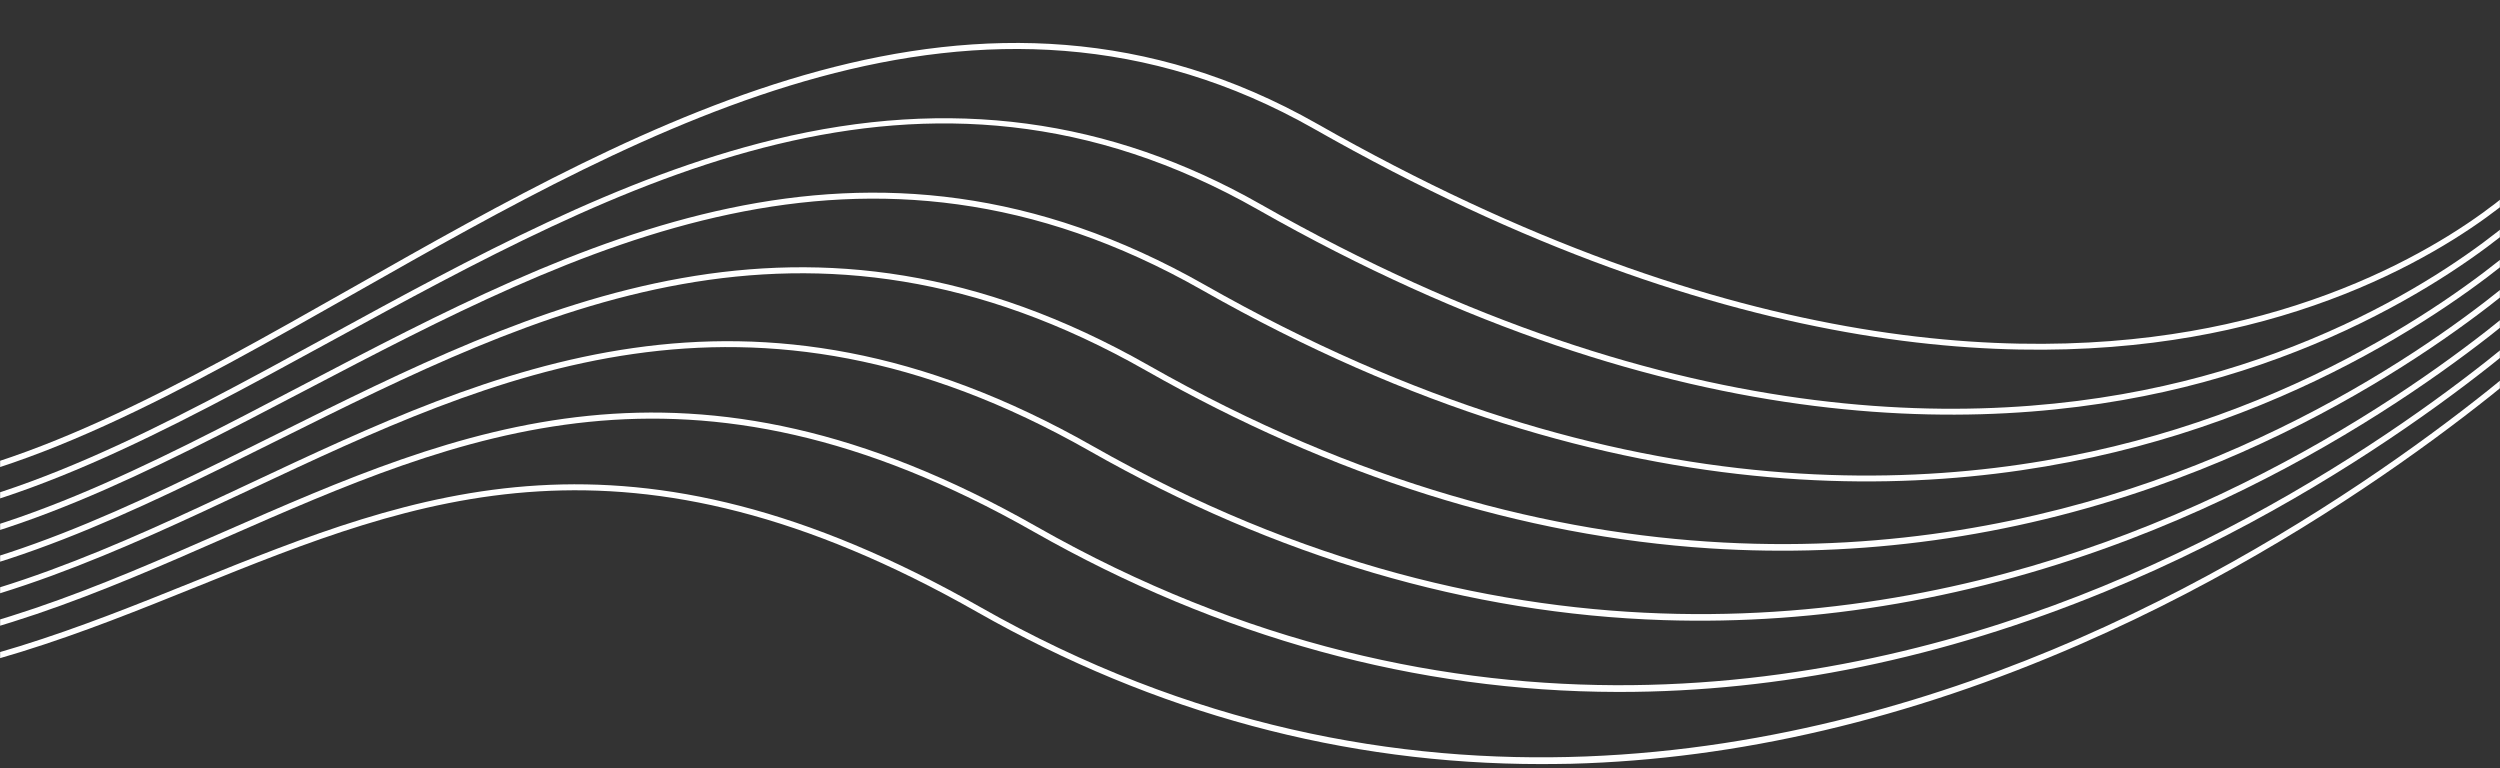 <svg width="1920" height="590" viewBox="0 0 1920 590" fill="none" xmlns="http://www.w3.org/2000/svg">
<rect x="0" y="0" width="1920" height="590" fill="#333333" stroke="none"/>
<mask id="mask0_460_23180" style="mask-type:alpha" maskUnits="userSpaceOnUse" x="0" y="0" width="1920" height="590">
<path d="M0 0H1920V590H0V0Z" fill="#101828"/>
</mask>
<g mask="url(#mask0_460_23180)">
<path d="M-140.371 382.117C-284.493 382.117 -379.111 313.003 -434.45 252.251C-499.534 180.851 -525.759 105.241 -526 104.46L-521.729 103.016C-521.489 103.738 -495.443 178.626 -431.021 249.303C-371.652 314.447 -266.448 389.275 -102.717 376.042C13.736 366.598 139.211 295.439 272.145 220.07C497.23 92.429 752.391 -52.234 1011.58 95.076C1334.17 278.477 1569.3 279.92 1709.7 248.942C1861.76 215.318 1938.63 137.422 1939.35 136.64L1942.6 139.768C1941.82 140.55 1864.22 219.348 1710.96 253.273C1569.72 284.552 1333.33 283.168 1009.36 99.046C752.391 -47.001 498.433 97.001 274.431 224.04C141.076 299.65 15.179 371.049 -102.296 380.553C-115.409 381.576 -128.1 382.117 -140.371 382.117Z" fill="white"/>
<path d="M-147.83 407.2C-290.448 407.2 -382.72 342.959 -436.435 286.296C-499.834 219.348 -524.436 148.249 -524.677 147.528L-520.406 146.084C-520.165 146.806 -495.804 217.122 -433.006 283.349C-375.141 344.402 -271.741 414.358 -108.01 401.125C7.54 391.741 126.399 326.778 252.295 258.025C362.191 197.994 475.816 135.918 594.735 107.106C729.654 74.444 851.881 90.745 968.333 156.971C1291.04 340.432 1539.35 330.146 1690.81 289.183C1854.78 244.852 1943.56 156.189 1944.47 155.287L1947.65 158.475C1946.75 159.377 1857.13 248.882 1691.95 293.574C1539.65 334.718 1290.08 345.124 966.048 160.941C707.939 14.233 477.32 140.189 254.34 261.995C128.023 330.988 8.683 396.192 -107.77 405.636C-121.424 406.659 -134.838 407.2 -147.83 407.2Z" fill="white"/>
<path d="M-155.589 432.343C-296.463 432.343 -386.389 372.914 -438.359 320.342C-500.195 257.845 -523.172 191.198 -523.413 190.536L-519.142 189.092C-518.902 189.754 -496.165 255.559 -434.991 317.334C-378.629 374.297 -277.034 439.381 -113.243 426.088C1.225 416.824 113.527 358.057 232.385 295.8C444.358 184.821 663.609 70.053 925.326 218.807C1247.92 402.147 1509.27 380.192 1671.68 329.485C1847.74 274.507 1948.8 174.897 1949.82 173.874L1953.01 177.062C1951.99 178.085 1850.27 278.356 1673.24 333.695C1509.87 384.764 1247.19 406.899 923.101 222.717C663.549 75.166 445.381 189.393 234.491 299.77C115.151 362.267 2.488 421.275 -112.882 430.599C-127.619 431.802 -141.814 432.343 -155.589 432.343Z" fill="white"/>
<path d="M-163.589 457.486C-302.478 457.486 -389.998 402.869 -440.284 354.448C-500.556 296.402 -521.849 234.205 -522.09 233.604L-517.819 232.16C-517.579 232.762 -496.526 294.056 -436.976 351.32C-382.118 404.192 -282.267 464.404 -118.476 451.11C-5.272 441.967 100.354 389.275 212.235 333.575C412.177 233.965 618.916 130.926 882.258 280.642C1204.85 463.983 1479.32 430.298 1652.73 369.726C1840.77 304.101 1953.97 193.603 1955.11 192.521L1958.3 195.709C1957.16 196.852 1843.35 307.891 1654.48 373.936C1543.5 412.734 1428.73 428.614 1313.24 421.155C1168.94 411.832 1023.19 365.876 880.092 284.552C618.856 136.039 413.2 238.536 214.28 337.605C102.038 393.546 -4.008 446.358 -118.055 455.622C-133.875 456.885 -149.033 457.486 -163.589 457.486Z" fill="white"/>
<path d="M-172.071 482.69C-308.734 482.69 -393.667 432.945 -442.209 388.553C-500.857 334.898 -520.586 277.213 -520.767 276.672L-516.496 275.228C-516.315 275.77 -496.887 332.552 -439.021 385.365C-385.607 434.148 -287.561 489.426 -123.769 476.193C-12.129 467.171 91.451 418.448 191.663 371.35C379.515 283.048 573.803 191.739 839.129 342.537C1161.66 525.878 1449.3 480.464 1633.79 410.027C1833.79 333.695 1959.14 212.371 1960.35 211.167L1963.53 214.416C1962.27 215.619 1836.43 337.545 1635.59 414.177C1517.57 459.231 1397.15 480.103 1277.69 476.253C1128.34 471.441 980.063 427.772 836.904 346.387C573.622 196.731 380.417 287.559 193.588 375.32C93.015 422.599 -10.986 471.441 -123.408 480.584C-140.311 482.028 -156.492 482.69 -172.071 482.69Z" fill="white"/>
<path d="M1243.95 531.412C1243.34 531.412 1242.74 531.412 1242.2 531.412C1087.79 531.111 936.935 489.667 793.836 408.343C528.028 257.243 355.394 332.974 172.595 413.155C78.82 454.298 -18.144 496.825 -128.581 505.728C-294.117 519.141 -391.502 467.953 -444.074 422.659C-501.218 373.395 -519.263 320.222 -519.443 319.68L-515.173 318.237C-514.992 318.778 -497.248 370.989 -441.006 419.351C-389.096 463.983 -292.794 514.449 -129.003 501.156C-19.287 492.254 77.316 449.907 170.73 408.944C354.552 328.342 528.269 252.131 796.001 404.373C1118.53 587.714 1419.29 530.57 1614.78 450.328C1826.75 363.29 1964.2 231.138 1965.58 229.814L1968.71 233.063C1967.32 234.386 1829.4 367.079 1616.64 454.419C1492.25 505.487 1366.9 531.412 1243.95 531.412Z" fill="white"/>
<path d="M1183.67 586.811C1032.52 586.811 886.949 547.593 750.707 470.178C481.772 317.274 321.048 382.117 150.88 450.689C63.962 485.757 -25.904 521.968 -133.875 530.75C-450.871 556.315 -517.519 364.673 -518.12 362.748L-513.849 361.365C-513.248 363.23 -447.503 551.683 -134.236 526.239C-26.926 517.577 62.639 481.427 149.196 446.539C320.386 377.485 482.072 312.342 752.933 466.268C1075.46 649.609 1389.45 580.676 1595.95 490.57C1819.89 392.824 1969.31 249.965 1970.81 248.521L1973.94 251.77C1972.44 253.213 1822.42 396.674 1597.76 494.72C1465.78 552.345 1334.17 583.202 1206.71 586.571C1199.01 586.691 1191.31 586.811 1183.67 586.811Z" fill="white"/>
</g>
</svg>
